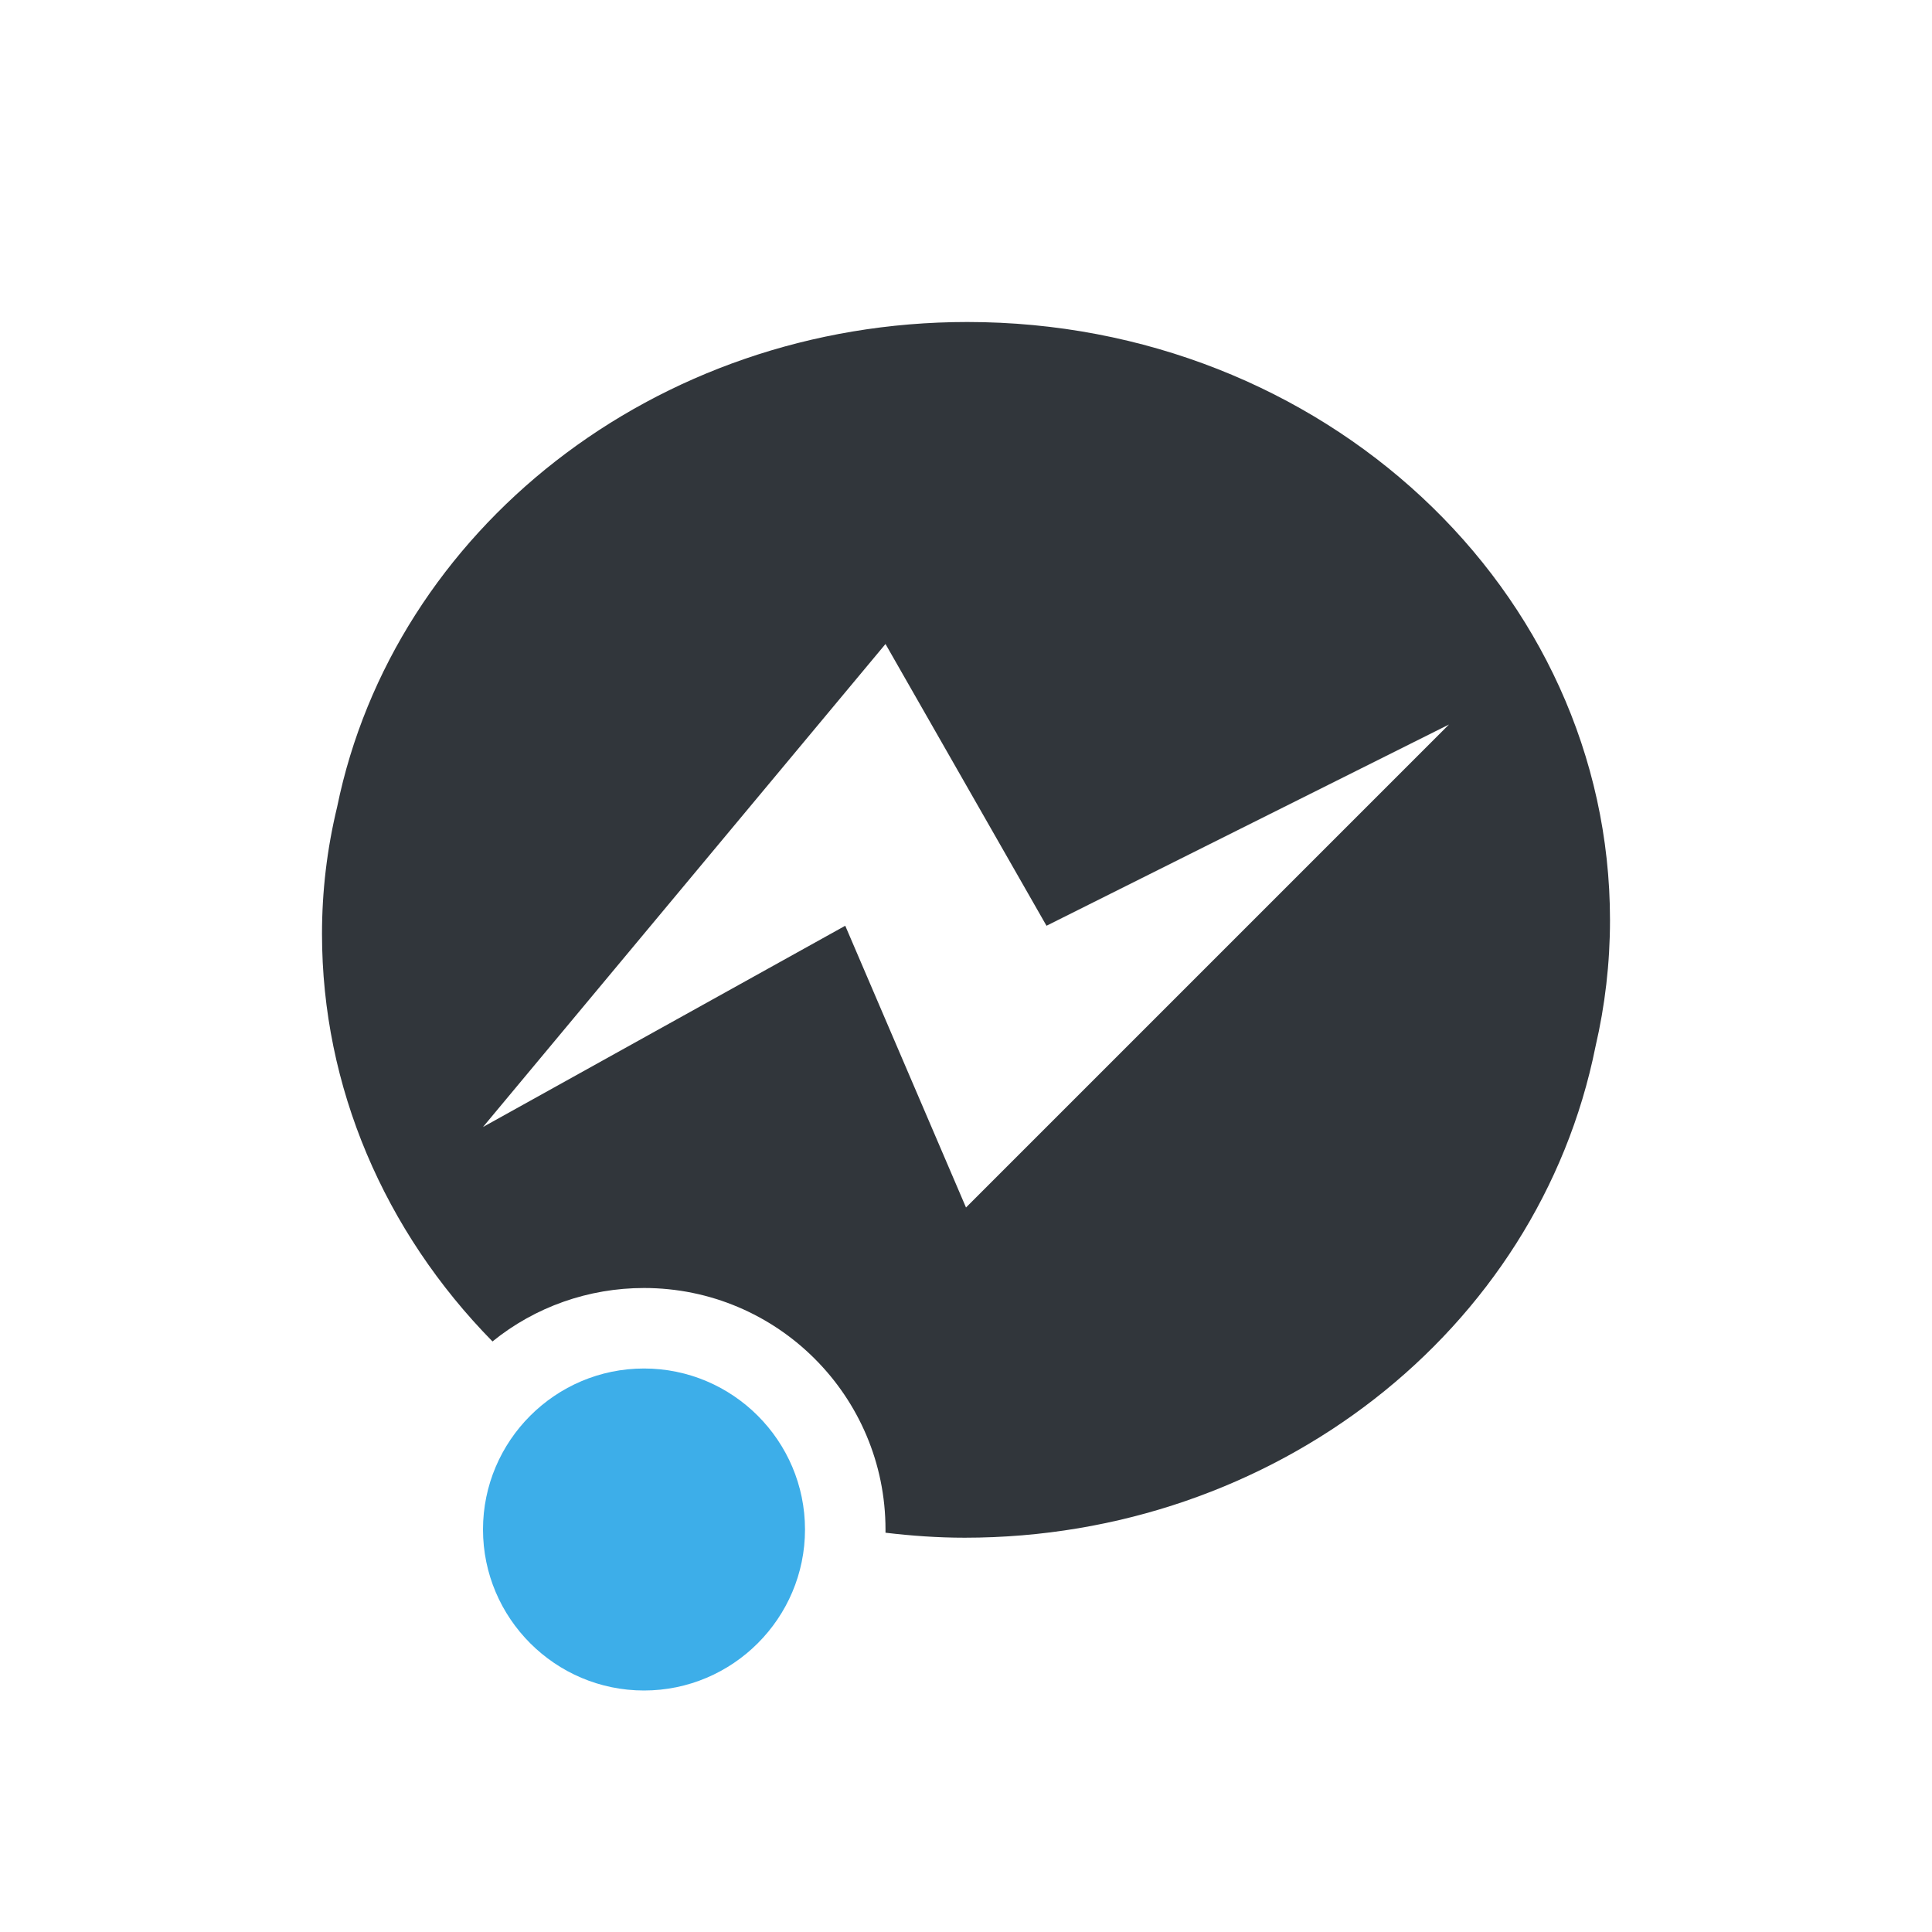 <svg xmlns="http://www.w3.org/2000/svg" width="12pt" height="12pt" version="1.1" viewBox="0 0 12 12">
 <g>
  <path style="fill:rgb(19.216%,21.176%,23.137%)" d="M 6.008 2 C 4.062 2 2.445 3.297 2.094 5.012 C 2.031 5.273 2 5.535 2 5.801 C 2 6.75 2.387 7.648 3.059 8.332 C 3.324 8.117 3.656 8 4 8 C 4.828 8 5.5 8.672 5.5 9.5 C 5.5 9.508 5.5 9.512 5.5 9.52 C 5.66 9.539 5.824 9.551 5.992 9.551 C 7.91 9.551 9.555 8.27 9.91 6.5 C 9.969 6.246 10 5.984 10 5.715 C 10 3.664 8.215 2 6.008 2 Z M 5.5 4 L 6.5 5.75 L 9 4.5 L 6 7.5 L 5.25 5.75 L 3 7 Z M 5.5 4"/>
  <path style="fill:rgb(23.922%,68.235%,91.373%)" d="M 5 9.5 C 5 10.051 4.551 10.5 4 10.5 C 3.449 10.5 3 10.051 3 9.5 C 3 8.949 3.449 8.5 4 8.5 C 4.551 8.5 5 8.949 5 9.5 Z M 5 9.5"/>
 </g>
</svg>
